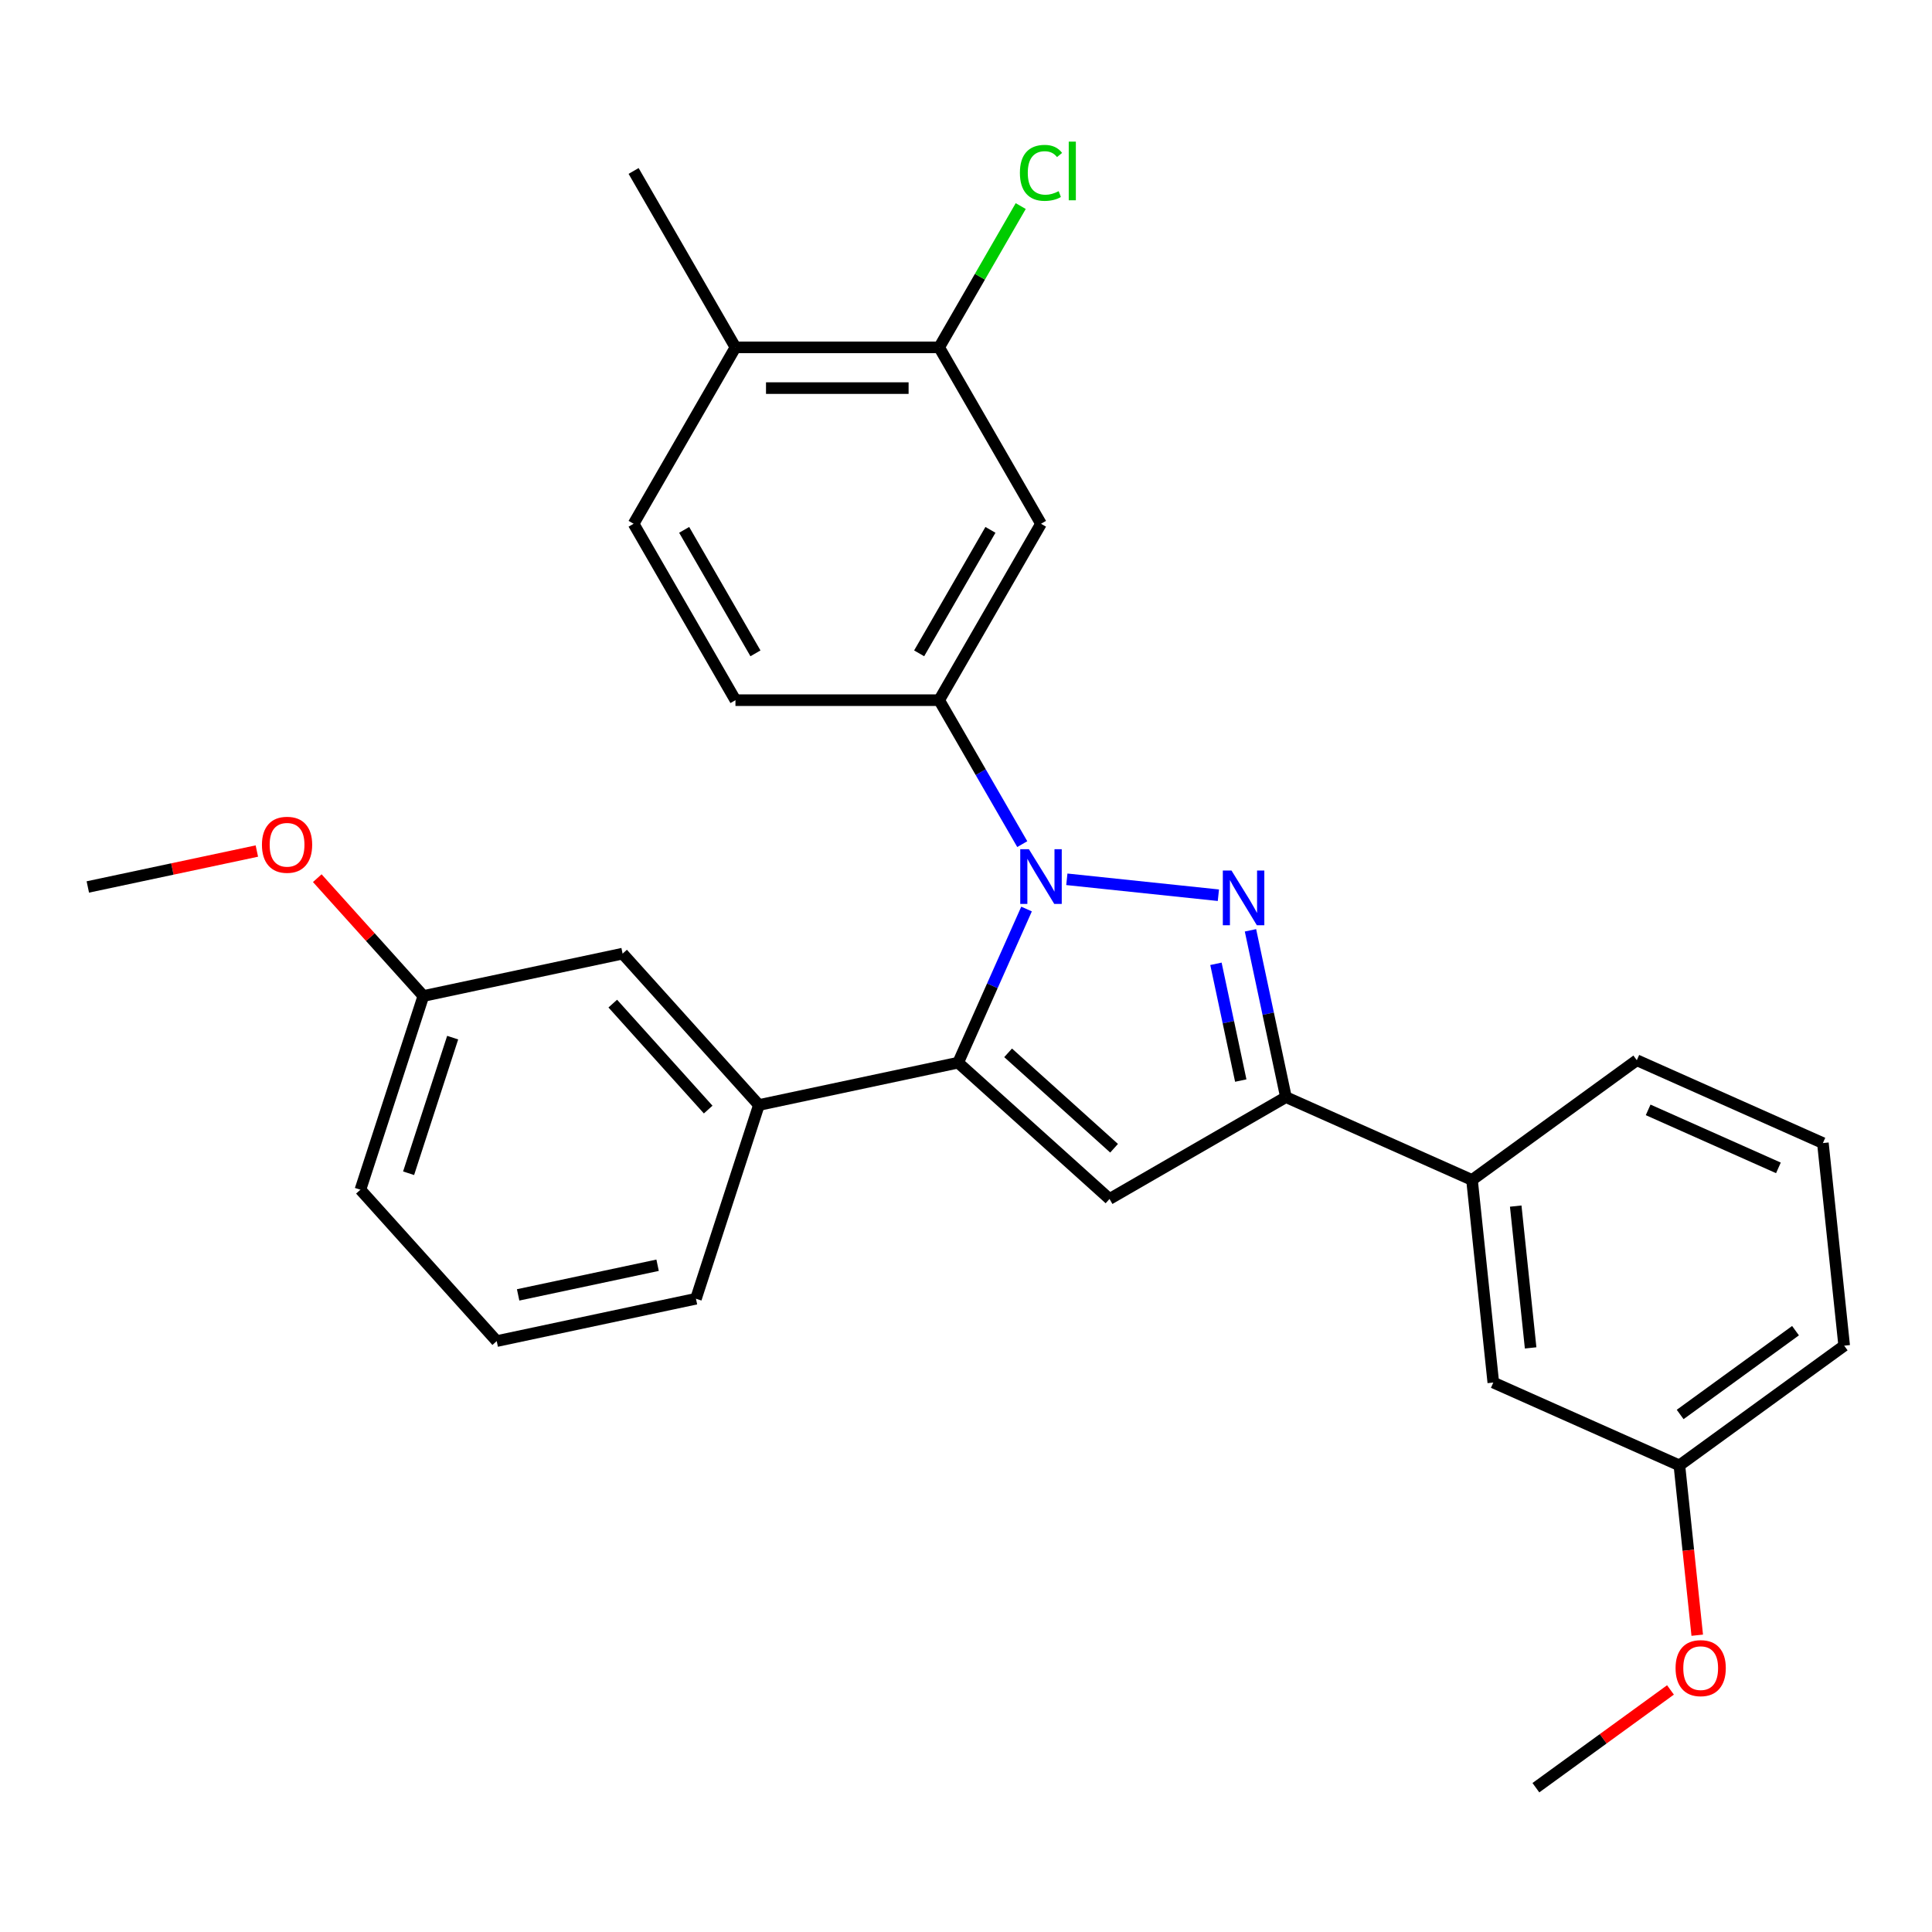 <?xml version='1.0' encoding='iso-8859-1'?>
<svg version='1.1' baseProfile='full'
              xmlns='http://www.w3.org/2000/svg'
                      xmlns:rdkit='http://www.rdkit.org/xml'
                      xmlns:xlink='http://www.w3.org/1999/xlink'
                  xml:space='preserve'
width='1000px' height='1000px' viewBox='0 0 1000 1000'>
<!-- END OF HEADER -->
<rect style='opacity:1.0;fill:#FFFFFF;stroke:none' width='1000' height='1000' x='0' y='0'> </rect>
<path class='bond-0' d='M 552.194,455.122 L 630.634,463.366' style='fill:none;fill-rule:evenodd;stroke:#0000FF;stroke-width:6px;stroke-linecap:butt;stroke-linejoin:miter;stroke-opacity:1' />
<path class='bond-1' d='M 531.341,470.512 L 513.638,510.272' style='fill:none;fill-rule:evenodd;stroke:#0000FF;stroke-width:6px;stroke-linecap:butt;stroke-linejoin:miter;stroke-opacity:1' />
<path class='bond-1' d='M 513.638,510.272 L 495.935,550.033' style='fill:none;fill-rule:evenodd;stroke:#000000;stroke-width:6px;stroke-linecap:butt;stroke-linejoin:miter;stroke-opacity:1' />
<path class='bond-4' d='M 529.122,436.92 L 507.612,399.664' style='fill:none;fill-rule:evenodd;stroke:#0000FF;stroke-width:6px;stroke-linecap:butt;stroke-linejoin:miter;stroke-opacity:1' />
<path class='bond-4' d='M 507.612,399.664 L 486.102,362.409' style='fill:none;fill-rule:evenodd;stroke:#000000;stroke-width:6px;stroke-linecap:butt;stroke-linejoin:miter;stroke-opacity:1' />
<path class='bond-3' d='M 647.243,481.532 L 656.419,524.699' style='fill:none;fill-rule:evenodd;stroke:#0000FF;stroke-width:6px;stroke-linecap:butt;stroke-linejoin:miter;stroke-opacity:1' />
<path class='bond-3' d='M 656.419,524.699 L 665.594,567.865' style='fill:none;fill-rule:evenodd;stroke:#000000;stroke-width:6px;stroke-linecap:butt;stroke-linejoin:miter;stroke-opacity:1' />
<path class='bond-3' d='M 629.37,498.866 L 635.793,529.083' style='fill:none;fill-rule:evenodd;stroke:#0000FF;stroke-width:6px;stroke-linecap:butt;stroke-linejoin:miter;stroke-opacity:1' />
<path class='bond-3' d='M 635.793,529.083 L 642.216,559.299' style='fill:none;fill-rule:evenodd;stroke:#000000;stroke-width:6px;stroke-linecap:butt;stroke-linejoin:miter;stroke-opacity:1' />
<path class='bond-2' d='M 495.935,550.033 L 574.287,620.581' style='fill:none;fill-rule:evenodd;stroke:#000000;stroke-width:6px;stroke-linecap:butt;stroke-linejoin:miter;stroke-opacity:1' />
<path class='bond-2' d='M 521.798,544.945 L 576.644,594.329' style='fill:none;fill-rule:evenodd;stroke:#000000;stroke-width:6px;stroke-linecap:butt;stroke-linejoin:miter;stroke-opacity:1' />
<path class='bond-5' d='M 495.935,550.033 L 392.807,571.954' style='fill:none;fill-rule:evenodd;stroke:#000000;stroke-width:6px;stroke-linecap:butt;stroke-linejoin:miter;stroke-opacity:1' />
<path class='bond-28' d='M 574.287,620.581 L 665.594,567.865' style='fill:none;fill-rule:evenodd;stroke:#000000;stroke-width:6px;stroke-linecap:butt;stroke-linejoin:miter;stroke-opacity:1' />
<path class='bond-7' d='M 665.594,567.865 L 761.911,610.748' style='fill:none;fill-rule:evenodd;stroke:#000000;stroke-width:6px;stroke-linecap:butt;stroke-linejoin:miter;stroke-opacity:1' />
<path class='bond-6' d='M 486.102,362.409 L 538.819,271.102' style='fill:none;fill-rule:evenodd;stroke:#000000;stroke-width:6px;stroke-linecap:butt;stroke-linejoin:miter;stroke-opacity:1' />
<path class='bond-6' d='M 475.748,338.17 L 512.65,274.255' style='fill:none;fill-rule:evenodd;stroke:#000000;stroke-width:6px;stroke-linecap:butt;stroke-linejoin:miter;stroke-opacity:1' />
<path class='bond-10' d='M 486.102,362.409 L 380.67,362.409' style='fill:none;fill-rule:evenodd;stroke:#000000;stroke-width:6px;stroke-linecap:butt;stroke-linejoin:miter;stroke-opacity:1' />
<path class='bond-9' d='M 392.807,571.954 L 322.259,493.602' style='fill:none;fill-rule:evenodd;stroke:#000000;stroke-width:6px;stroke-linecap:butt;stroke-linejoin:miter;stroke-opacity:1' />
<path class='bond-9' d='M 366.555,574.311 L 317.171,519.465' style='fill:none;fill-rule:evenodd;stroke:#000000;stroke-width:6px;stroke-linecap:butt;stroke-linejoin:miter;stroke-opacity:1' />
<path class='bond-17' d='M 392.807,571.954 L 360.227,672.226' style='fill:none;fill-rule:evenodd;stroke:#000000;stroke-width:6px;stroke-linecap:butt;stroke-linejoin:miter;stroke-opacity:1' />
<path class='bond-8' d='M 538.819,271.102 L 486.102,179.795' style='fill:none;fill-rule:evenodd;stroke:#000000;stroke-width:6px;stroke-linecap:butt;stroke-linejoin:miter;stroke-opacity:1' />
<path class='bond-12' d='M 761.911,610.748 L 772.932,715.603' style='fill:none;fill-rule:evenodd;stroke:#000000;stroke-width:6px;stroke-linecap:butt;stroke-linejoin:miter;stroke-opacity:1' />
<path class='bond-12' d='M 784.535,624.272 L 792.25,697.67' style='fill:none;fill-rule:evenodd;stroke:#000000;stroke-width:6px;stroke-linecap:butt;stroke-linejoin:miter;stroke-opacity:1' />
<path class='bond-20' d='M 761.911,610.748 L 847.208,548.777' style='fill:none;fill-rule:evenodd;stroke:#000000;stroke-width:6px;stroke-linecap:butt;stroke-linejoin:miter;stroke-opacity:1' />
<path class='bond-14' d='M 486.102,179.795 L 507.214,143.229' style='fill:none;fill-rule:evenodd;stroke:#000000;stroke-width:6px;stroke-linecap:butt;stroke-linejoin:miter;stroke-opacity:1' />
<path class='bond-14' d='M 507.214,143.229 L 528.325,106.664' style='fill:none;fill-rule:evenodd;stroke:#00CC00;stroke-width:6px;stroke-linecap:butt;stroke-linejoin:miter;stroke-opacity:1' />
<path class='bond-29' d='M 486.102,179.795 L 380.67,179.795' style='fill:none;fill-rule:evenodd;stroke:#000000;stroke-width:6px;stroke-linecap:butt;stroke-linejoin:miter;stroke-opacity:1' />
<path class='bond-29' d='M 470.288,200.881 L 396.485,200.881' style='fill:none;fill-rule:evenodd;stroke:#000000;stroke-width:6px;stroke-linecap:butt;stroke-linejoin:miter;stroke-opacity:1' />
<path class='bond-15' d='M 322.259,493.602 L 219.131,515.523' style='fill:none;fill-rule:evenodd;stroke:#000000;stroke-width:6px;stroke-linecap:butt;stroke-linejoin:miter;stroke-opacity:1' />
<path class='bond-13' d='M 380.67,362.409 L 327.954,271.102' style='fill:none;fill-rule:evenodd;stroke:#000000;stroke-width:6px;stroke-linecap:butt;stroke-linejoin:miter;stroke-opacity:1' />
<path class='bond-13' d='M 391.024,338.17 L 354.123,274.255' style='fill:none;fill-rule:evenodd;stroke:#000000;stroke-width:6px;stroke-linecap:butt;stroke-linejoin:miter;stroke-opacity:1' />
<path class='bond-11' d='M 380.67,179.795 L 327.954,271.102' style='fill:none;fill-rule:evenodd;stroke:#000000;stroke-width:6px;stroke-linecap:butt;stroke-linejoin:miter;stroke-opacity:1' />
<path class='bond-23' d='M 380.67,179.795 L 327.954,88.488' style='fill:none;fill-rule:evenodd;stroke:#000000;stroke-width:6px;stroke-linecap:butt;stroke-linejoin:miter;stroke-opacity:1' />
<path class='bond-16' d='M 772.932,715.603 L 869.249,758.486' style='fill:none;fill-rule:evenodd;stroke:#000000;stroke-width:6px;stroke-linecap:butt;stroke-linejoin:miter;stroke-opacity:1' />
<path class='bond-19' d='M 219.131,515.523 L 191.675,485.03' style='fill:none;fill-rule:evenodd;stroke:#000000;stroke-width:6px;stroke-linecap:butt;stroke-linejoin:miter;stroke-opacity:1' />
<path class='bond-19' d='M 191.675,485.03 L 164.219,454.537' style='fill:none;fill-rule:evenodd;stroke:#FF0000;stroke-width:6px;stroke-linecap:butt;stroke-linejoin:miter;stroke-opacity:1' />
<path class='bond-30' d='M 219.131,515.523 L 186.55,615.795' style='fill:none;fill-rule:evenodd;stroke:#000000;stroke-width:6px;stroke-linecap:butt;stroke-linejoin:miter;stroke-opacity:1' />
<path class='bond-30' d='M 234.298,537.08 L 211.492,607.27' style='fill:none;fill-rule:evenodd;stroke:#000000;stroke-width:6px;stroke-linecap:butt;stroke-linejoin:miter;stroke-opacity:1' />
<path class='bond-18' d='M 869.249,758.486 L 873.868,802.435' style='fill:none;fill-rule:evenodd;stroke:#000000;stroke-width:6px;stroke-linecap:butt;stroke-linejoin:miter;stroke-opacity:1' />
<path class='bond-18' d='M 873.868,802.435 L 878.487,846.385' style='fill:none;fill-rule:evenodd;stroke:#FF0000;stroke-width:6px;stroke-linecap:butt;stroke-linejoin:miter;stroke-opacity:1' />
<path class='bond-31' d='M 869.249,758.486 L 954.545,696.514' style='fill:none;fill-rule:evenodd;stroke:#000000;stroke-width:6px;stroke-linecap:butt;stroke-linejoin:miter;stroke-opacity:1' />
<path class='bond-31' d='M 869.649,732.131 L 929.357,688.751' style='fill:none;fill-rule:evenodd;stroke:#000000;stroke-width:6px;stroke-linecap:butt;stroke-linejoin:miter;stroke-opacity:1' />
<path class='bond-21' d='M 360.227,672.226 L 257.098,694.146' style='fill:none;fill-rule:evenodd;stroke:#000000;stroke-width:6px;stroke-linecap:butt;stroke-linejoin:miter;stroke-opacity:1' />
<path class='bond-21' d='M 340.373,654.888 L 268.184,670.233' style='fill:none;fill-rule:evenodd;stroke:#000000;stroke-width:6px;stroke-linecap:butt;stroke-linejoin:miter;stroke-opacity:1' />
<path class='bond-26' d='M 864.634,874.701 L 829.803,900.006' style='fill:none;fill-rule:evenodd;stroke:#FF0000;stroke-width:6px;stroke-linecap:butt;stroke-linejoin:miter;stroke-opacity:1' />
<path class='bond-26' d='M 829.803,900.006 L 794.973,925.312' style='fill:none;fill-rule:evenodd;stroke:#000000;stroke-width:6px;stroke-linecap:butt;stroke-linejoin:miter;stroke-opacity:1' />
<path class='bond-27' d='M 132.947,440.495 L 89.201,449.793' style='fill:none;fill-rule:evenodd;stroke:#FF0000;stroke-width:6px;stroke-linecap:butt;stroke-linejoin:miter;stroke-opacity:1' />
<path class='bond-27' d='M 89.201,449.793 L 45.455,459.092' style='fill:none;fill-rule:evenodd;stroke:#000000;stroke-width:6px;stroke-linecap:butt;stroke-linejoin:miter;stroke-opacity:1' />
<path class='bond-22' d='M 847.208,548.777 L 943.525,591.66' style='fill:none;fill-rule:evenodd;stroke:#000000;stroke-width:6px;stroke-linecap:butt;stroke-linejoin:miter;stroke-opacity:1' />
<path class='bond-22' d='M 853.079,574.472 L 920.501,604.491' style='fill:none;fill-rule:evenodd;stroke:#000000;stroke-width:6px;stroke-linecap:butt;stroke-linejoin:miter;stroke-opacity:1' />
<path class='bond-25' d='M 257.098,694.146 L 186.55,615.795' style='fill:none;fill-rule:evenodd;stroke:#000000;stroke-width:6px;stroke-linecap:butt;stroke-linejoin:miter;stroke-opacity:1' />
<path class='bond-24' d='M 943.525,591.66 L 954.545,696.514' style='fill:none;fill-rule:evenodd;stroke:#000000;stroke-width:6px;stroke-linecap:butt;stroke-linejoin:miter;stroke-opacity:1' />
<path  class='atom-0' d='M 532.559 439.556
L 541.839 454.556
Q 542.759 456.036, 544.239 458.716
Q 545.719 461.396, 545.799 461.556
L 545.799 439.556
L 549.559 439.556
L 549.559 467.876
L 545.679 467.876
L 535.719 451.476
Q 534.559 449.556, 533.319 447.356
Q 532.119 445.156, 531.759 444.476
L 531.759 467.876
L 528.079 467.876
L 528.079 439.556
L 532.559 439.556
' fill='#0000FF'/>
<path  class='atom-1' d='M 637.413 450.577
L 646.693 465.577
Q 647.613 467.057, 649.093 469.737
Q 650.573 472.417, 650.653 472.577
L 650.653 450.577
L 654.413 450.577
L 654.413 478.897
L 650.533 478.897
L 640.573 462.497
Q 639.413 460.577, 638.173 458.377
Q 636.973 456.177, 636.613 455.497
L 636.613 478.897
L 632.933 478.897
L 632.933 450.577
L 637.413 450.577
' fill='#0000FF'/>
<path  class='atom-15' d='M 527.899 89.468
Q 527.899 82.428, 531.179 78.748
Q 534.499 75.028, 540.779 75.028
Q 546.619 75.028, 549.739 79.148
L 547.099 81.308
Q 544.819 78.308, 540.779 78.308
Q 536.499 78.308, 534.219 81.188
Q 531.979 84.028, 531.979 89.468
Q 531.979 95.068, 534.299 97.948
Q 536.659 100.828, 541.219 100.828
Q 544.339 100.828, 547.979 98.948
L 549.099 101.948
Q 547.619 102.908, 545.379 103.468
Q 543.139 104.028, 540.659 104.028
Q 534.499 104.028, 531.179 100.268
Q 527.899 96.508, 527.899 89.468
' fill='#00CC00'/>
<path  class='atom-15' d='M 553.179 73.308
L 556.859 73.308
L 556.859 103.668
L 553.179 103.668
L 553.179 73.308
' fill='#00CC00'/>
<path  class='atom-19' d='M 867.27 863.421
Q 867.27 856.621, 870.63 852.821
Q 873.99 849.021, 880.27 849.021
Q 886.55 849.021, 889.91 852.821
Q 893.27 856.621, 893.27 863.421
Q 893.27 870.301, 889.87 874.221
Q 886.47 878.101, 880.27 878.101
Q 874.03 878.101, 870.63 874.221
Q 867.27 870.341, 867.27 863.421
M 880.27 874.901
Q 884.59 874.901, 886.91 872.021
Q 889.27 869.101, 889.27 863.421
Q 889.27 857.861, 886.91 855.061
Q 884.59 852.221, 880.27 852.221
Q 875.95 852.221, 873.59 855.021
Q 871.27 857.821, 871.27 863.421
Q 871.27 869.141, 873.59 872.021
Q 875.95 874.901, 880.27 874.901
' fill='#FF0000'/>
<path  class='atom-20' d='M 135.583 437.251
Q 135.583 430.451, 138.943 426.651
Q 142.303 422.851, 148.583 422.851
Q 154.863 422.851, 158.223 426.651
Q 161.583 430.451, 161.583 437.251
Q 161.583 444.131, 158.183 448.051
Q 154.783 451.931, 148.583 451.931
Q 142.343 451.931, 138.943 448.051
Q 135.583 444.171, 135.583 437.251
M 148.583 448.731
Q 152.903 448.731, 155.223 445.851
Q 157.583 442.931, 157.583 437.251
Q 157.583 431.691, 155.223 428.891
Q 152.903 426.051, 148.583 426.051
Q 144.263 426.051, 141.903 428.851
Q 139.583 431.651, 139.583 437.251
Q 139.583 442.971, 141.903 445.851
Q 144.263 448.731, 148.583 448.731
' fill='#FF0000'/>
</svg>
